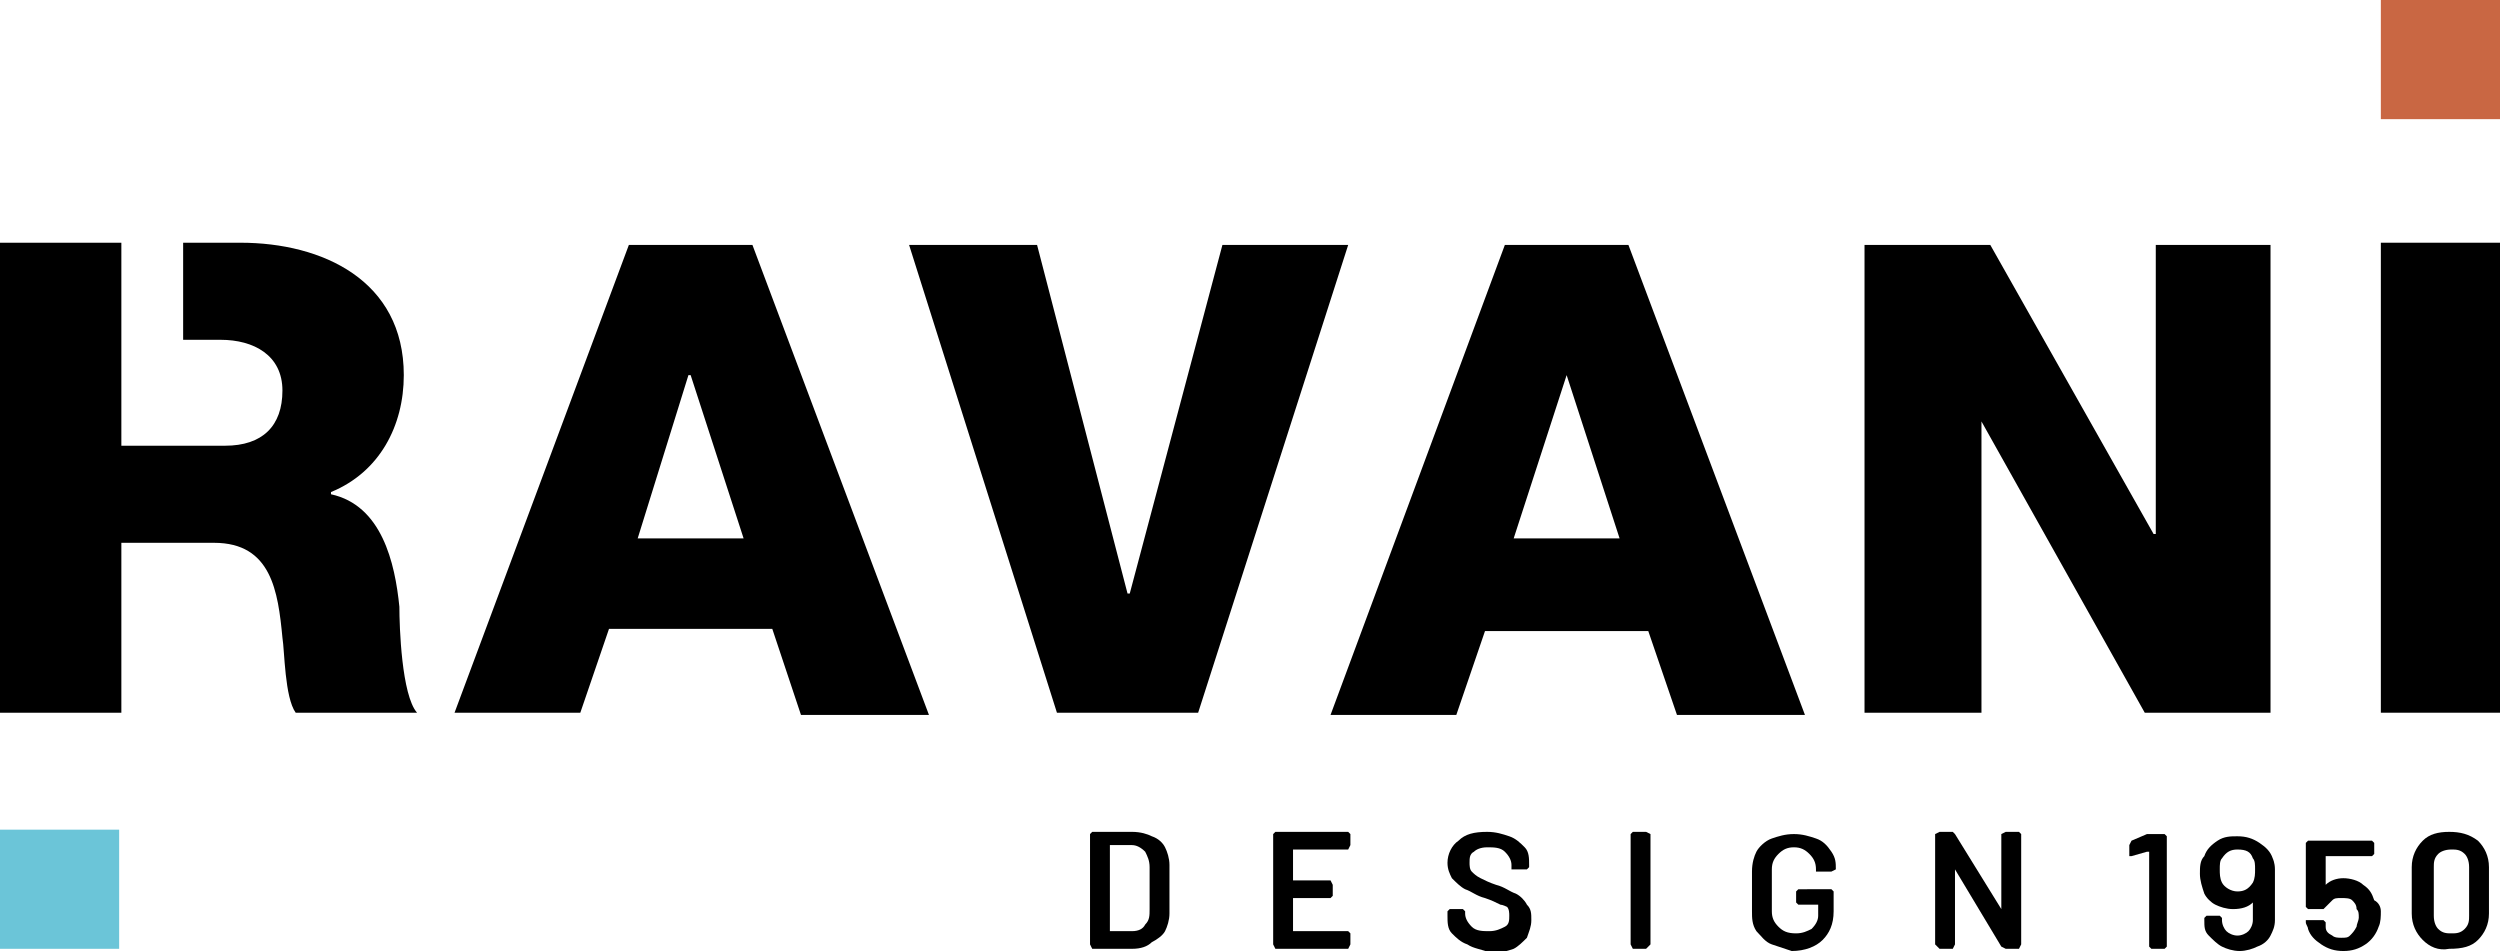 <?xml version="1.0" encoding="utf-8"?>
<!-- Generator: Adobe Illustrator 24.1.2, SVG Export Plug-In . SVG Version: 6.00 Build 0)  -->
<svg version="1.1" id="Livello_1" xmlns="http://www.w3.org/2000/svg" xmlns:xlink="http://www.w3.org/1999/xlink" x="0px" y="0px"
	 viewBox="0 0 113.3 43.1" style="enable-background:new 0 0 113.3 43.1;" xml:space="preserve">
<style type="text/css">
	.st0{fill:#C96743;}
	.st1{fill:#6BC5D8;}
</style>
<path d="M28.5,11.1h5.6l8,21.3h-5.8L35,28.5h-7.4l-1.3,3.8h-5.7L28.5,11.1z M28.9,24.4h4.8L31.3,17h-0.1L28.9,24.4z"/>
<polygon points="54.3,32.3 47.9,32.3 41.2,11.1 47,11.1 51.1,26.9 51.2,26.9 55.4,11.1 61.1,11.1 "/>
<path d="M68.2,11.1h5.6l8,21.3H76l-1.3-3.8h-7.4l-1.3,3.8h-5.7L68.2,11.1z M68.6,24.4h4.8L71,17H71L68.6,24.4z"/>
<polygon points="84.5,11.1 90.2,11.1 97.6,24.2 97.7,24.2 97.7,11.1 102.9,11.1 102.9,32.3 97.2,32.3 89.8,19.1 89.8,19.1 
	89.8,32.3 84.5,32.3 "/>
<rect x="107.9" y="11" width="5.4" height="21.3"/>
<rect x="107.9" class="st0" width="5.4" height="5.4"/>
<rect x="-0.1" y="37.6" class="st1" width="5.5" height="5.4"/>
<polygon points="97.4,37.8 98.1,37.8 98.2,37.9 98.2,42.9 98.1,43 97.5,43 97.4,42.9 97.4,38.6 97.3,38.6 96.6,38.8 96.6,38.8 
	96.5,38.8 96.5,38.7 96.5,38.3 96.6,38.1 97.3,37.8 "/>
<path d="M102.2,39.4c0-0.2,0-0.4-0.1-0.5c-0.1-0.3-0.3-0.4-0.7-0.4c-0.3,0-0.5,0.1-0.7,0.4c-0.1,0.1-0.1,0.3-0.1,0.5
	c0,0.2,0,0.4,0.1,0.6c0.1,0.2,0.4,0.4,0.7,0.4c0.3,0,0.5-0.1,0.7-0.4C102.2,39.8,102.2,39.6,102.2,39.4 M103.1,39.4v2.3
	c0,0.3-0.1,0.5-0.2,0.7c-0.1,0.2-0.3,0.4-0.6,0.5c-0.2,0.1-0.5,0.2-0.8,0.2c-0.3,0-0.6-0.1-0.8-0.2c-0.2-0.1-0.4-0.3-0.6-0.5
	s-0.2-0.4-0.2-0.7v-0.1l0.1-0.1h0.6l0.1,0.1v0.1c0,0.2,0.1,0.4,0.2,0.5c0.1,0.1,0.3,0.2,0.5,0.2c0.2,0,0.4-0.1,0.5-0.2
	c0.1-0.1,0.2-0.3,0.2-0.5v-0.8l0,0l0,0c-0.2,0.2-0.5,0.3-0.9,0.3c-0.3,0-0.6-0.1-0.8-0.2c-0.2-0.1-0.4-0.3-0.5-0.5
	c-0.1-0.3-0.2-0.6-0.2-0.9c0-0.3,0-0.6,0.2-0.8c0.1-0.3,0.3-0.5,0.6-0.7c0.3-0.2,0.6-0.2,0.9-0.2c0.4,0,0.7,0.1,1,0.3
	c0.3,0.2,0.5,0.4,0.6,0.7C103,38.9,103.1,39.1,103.1,39.4"/>
<path d="M107.9,41.3c0,0.2,0,0.5-0.1,0.7c-0.1,0.3-0.3,0.6-0.6,0.8c-0.3,0.2-0.6,0.3-1,0.3c-0.4,0-0.7-0.1-1-0.3
	c-0.3-0.2-0.5-0.4-0.6-0.7c0-0.1-0.1-0.2-0.1-0.3v0l0-0.1l0.1,0h0.7l0.1,0.1l0,0.1l0,0.1c0,0.2,0.1,0.3,0.3,0.4
	c0.1,0.1,0.3,0.1,0.4,0.1c0.2,0,0.3,0,0.4-0.1c0.1-0.1,0.2-0.2,0.3-0.4c0-0.1,0.1-0.3,0.1-0.4c0-0.2,0-0.3-0.1-0.4
	c0-0.2-0.1-0.3-0.2-0.4c-0.1-0.1-0.3-0.1-0.5-0.1c-0.2,0-0.3,0-0.4,0.1c-0.1,0.1-0.2,0.2-0.3,0.3l-0.1,0.1h-0.7l-0.1-0.1v-2.9
	l0.1-0.1h2.9l0.1,0.1v0.5l-0.1,0.1h-2.1l0,0l0,0l0,1.3l0,0l0,0c0.2-0.2,0.5-0.3,0.8-0.3c0.3,0,0.7,0.1,0.9,0.3
	c0.3,0.2,0.4,0.4,0.5,0.7C107.8,40.9,107.9,41.1,107.9,41.3"/>
<path d="M111.7,42.1c0.2-0.2,0.2-0.4,0.2-0.6v-2.2c0-0.3-0.1-0.5-0.2-0.6c-0.2-0.2-0.4-0.2-0.6-0.2c-0.3,0-0.5,0.1-0.6,0.2
	c-0.2,0.2-0.2,0.4-0.2,0.6v2.2c0,0.3,0.1,0.5,0.2,0.6c0.2,0.2,0.4,0.2,0.6,0.2C111.3,42.3,111.5,42.3,111.7,42.1 M109.8,42.6
	c-0.3-0.3-0.5-0.7-0.5-1.2v-2.1c0-0.5,0.2-0.9,0.5-1.2c0.3-0.3,0.7-0.4,1.2-0.4c0.5,0,0.9,0.1,1.3,0.4c0.3,0.3,0.5,0.7,0.5,1.2v2.1
	c0,0.5-0.2,0.9-0.5,1.2c-0.3,0.3-0.7,0.4-1.3,0.4C110.5,43.1,110.1,42.9,109.8,42.6"/>
<path d="M50.3,42.2h1c0.3,0,0.5-0.1,0.6-0.3c0.2-0.2,0.2-0.4,0.2-0.7v-1.9c0-0.3-0.1-0.5-0.2-0.7c-0.2-0.2-0.4-0.3-0.6-0.3h-1l0,0
	L50.3,42.2L50.3,42.2 M49.4,42.8v-5l0.1-0.1h1.8c0.4,0,0.7,0.1,0.9,0.2c0.3,0.1,0.5,0.3,0.6,0.5s0.2,0.5,0.2,0.8v2.2
	c0,0.3-0.1,0.6-0.2,0.8c-0.1,0.2-0.4,0.4-0.6,0.5C52,42.9,51.7,43,51.3,43h-1.8L49.4,42.8"/>
<polygon points="61.1,38.5 58.6,38.5 58.6,38.5 58.6,39.9 58.6,39.9 60.3,39.9 60.4,40.1 60.4,40.6 60.3,40.7 58.6,40.7 58.6,40.7 
	58.6,42.2 58.6,42.2 61.1,42.2 61.2,42.3 61.2,42.8 61.1,43 57.8,43 57.7,42.8 57.7,37.8 57.8,37.7 61.1,37.7 61.2,37.8 61.2,38.3 
	"/>
<path d="M66.5,42.8c-0.3-0.1-0.5-0.3-0.7-0.5s-0.2-0.5-0.2-0.8v-0.2l0.1-0.1h0.6l0.1,0.1v0.1c0,0.2,0.1,0.4,0.3,0.6s0.5,0.2,0.8,0.2
	c0.3,0,0.5-0.1,0.7-0.2c0.2-0.1,0.2-0.3,0.2-0.5c0-0.1,0-0.3-0.1-0.4C68.3,41.1,68.1,41,68,41c-0.2-0.1-0.4-0.2-0.7-0.3
	c-0.4-0.1-0.6-0.3-0.9-0.4c-0.2-0.1-0.4-0.3-0.6-0.5c-0.1-0.2-0.2-0.4-0.2-0.7c0-0.4,0.2-0.8,0.5-1c0.3-0.3,0.7-0.4,1.3-0.4
	c0.4,0,0.7,0.1,1,0.2c0.3,0.1,0.5,0.3,0.7,0.5c0.2,0.2,0.2,0.5,0.2,0.8v0.1l-0.1,0.1h-0.6l-0.1,0l0-0.1v-0.1c0-0.2-0.1-0.4-0.3-0.6
	c-0.2-0.2-0.5-0.2-0.8-0.2c-0.3,0-0.5,0.1-0.6,0.2c-0.2,0.1-0.2,0.3-0.2,0.5c0,0.1,0,0.3,0.1,0.4c0.1,0.1,0.2,0.2,0.4,0.3
	c0.2,0.1,0.4,0.2,0.7,0.3c0.4,0.1,0.6,0.3,0.9,0.4c0.2,0.1,0.4,0.3,0.5,0.5c0.2,0.2,0.2,0.4,0.2,0.7c0,0.3-0.1,0.5-0.2,0.8
	c-0.2,0.2-0.4,0.4-0.6,0.5c-0.3,0.1-0.6,0.2-1,0.2C67.1,43,66.8,43,66.5,42.8"/>
<polygon points="73.9,42.8 73.9,37.8 74,37.7 74.6,37.7 74.8,37.8 74.8,42.8 74.6,43 74,43 "/>
<path d="M80.3,42.8c-0.3-0.1-0.5-0.4-0.7-0.6c-0.2-0.3-0.2-0.6-0.2-0.9v-1.8c0-0.4,0.1-0.7,0.2-0.9s0.4-0.5,0.7-0.6
	c0.3-0.1,0.6-0.2,1-0.2c0.4,0,0.7,0.1,1,0.2c0.3,0.1,0.5,0.3,0.7,0.6c0.2,0.3,0.2,0.5,0.2,0.8v0L83,39.5h-0.6l-0.1,0l0,0v-0.1
	c0-0.3-0.1-0.5-0.3-0.7c-0.2-0.2-0.4-0.3-0.7-0.3c-0.3,0-0.5,0.1-0.7,0.3c-0.2,0.2-0.3,0.4-0.3,0.7v1.9c0,0.3,0.1,0.5,0.3,0.7
	c0.2,0.2,0.4,0.3,0.8,0.3c0.3,0,0.5-0.1,0.7-0.2c0.2-0.2,0.3-0.4,0.3-0.6v-0.5l0,0h-0.9l-0.1-0.1v-0.5l0.1-0.1H83l0.1,0.1v0.9
	c0,0.6-0.2,1-0.5,1.3c-0.3,0.3-0.8,0.5-1.4,0.5C80.9,43,80.6,42.9,80.3,42.8"/>
<polygon points="87.7,42.8 87.7,37.8 87.9,37.7 88.5,37.7 88.6,37.8 90.7,41.2 90.7,41.3 90.7,41.2 90.7,37.8 90.9,37.7 91.5,37.7 
	91.6,37.8 91.6,42.8 91.5,43 90.9,43 90.7,42.9 88.6,39.4 88.6,39.4 88.6,39.4 88.6,42.8 88.5,43 87.9,43 "/>
<path d="M18.1,27.5c-0.2-2-0.8-4.6-3.1-5.1v-0.1c2.2-0.9,3.3-3,3.3-5.3c0-4.3-3.7-6-7.4-6H8.3v4.4H10c1.5,0,2.8,0.7,2.8,2.3
	c0,1.6-0.9,2.5-2.6,2.5H8.3H5.5h0V11H0v21.3h5.5v-7.7h4.2c2.6,0,2.9,2.2,3.1,4.3c0.1,0.6,0.1,2.7,0.6,3.4h5.5
	C18.2,31.5,18.1,28.4,18.1,27.5"/>
</svg>
